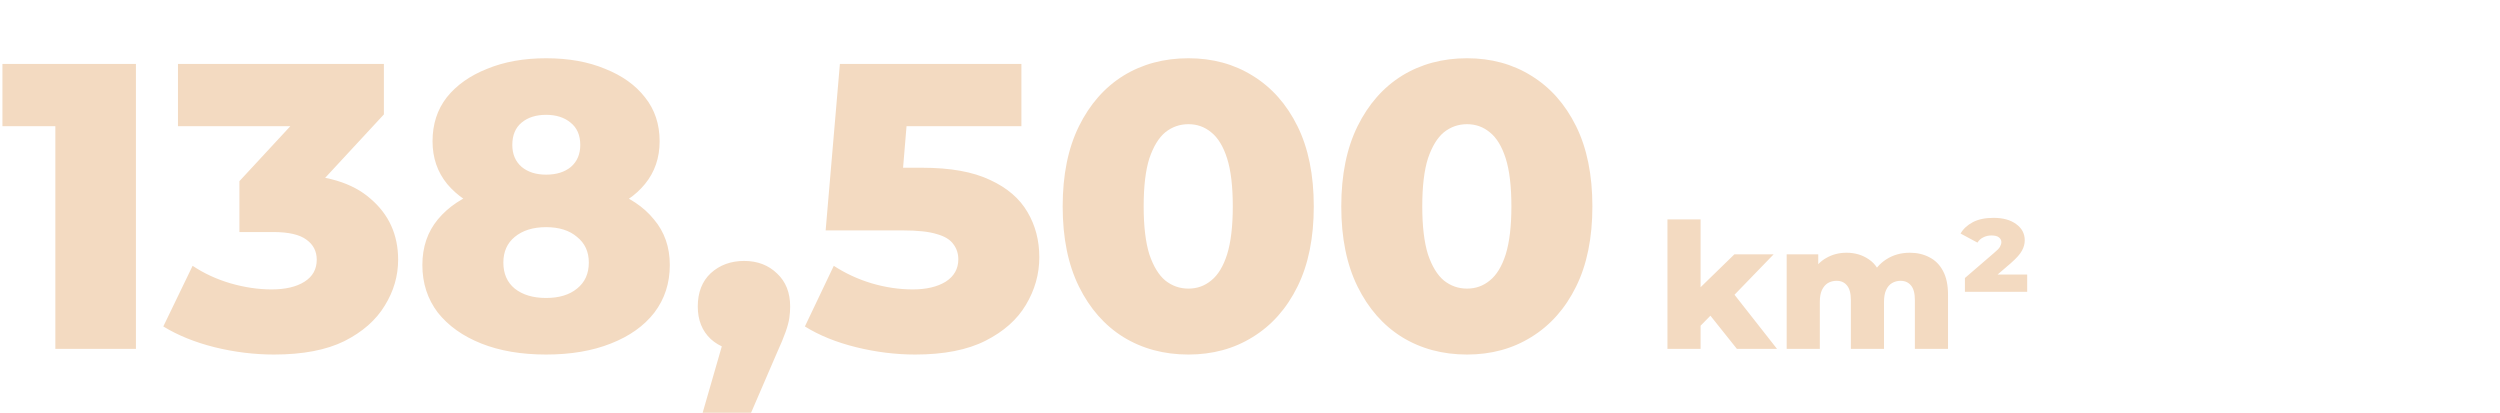 <svg xmlns="http://www.w3.org/2000/svg" width="430" height="71" viewBox="0 0 430 71" fill="none"><path d="M9.52 60V15.97L15.47 21.71H0.42V11H23.38V60H9.52ZM47.129 60.98C43.722 60.98 40.316 60.56 36.909 59.72C33.549 58.88 30.609 57.69 28.089 56.15L33.129 45.72C35.089 47.027 37.259 48.03 39.639 48.73C42.066 49.43 44.422 49.78 46.709 49.78C49.089 49.78 50.979 49.337 52.379 48.45C53.779 47.563 54.479 46.303 54.479 44.67C54.479 43.223 53.896 42.08 52.729 41.24C51.562 40.353 49.649 39.91 46.989 39.91H41.179V31.16L54.339 16.95L55.669 21.71H30.609V11H66.029V19.68L52.869 33.89L46.079 30.04H49.859C55.972 30.04 60.593 31.417 63.719 34.17C66.892 36.877 68.479 40.377 68.479 44.67C68.479 47.47 67.709 50.107 66.169 52.58C64.676 55.053 62.366 57.083 59.239 58.67C56.112 60.21 52.076 60.98 47.129 60.98ZM93.927 60.98C89.68 60.98 85.97 60.35 82.797 59.09C79.624 57.83 77.127 56.057 75.307 53.77C73.534 51.437 72.647 48.707 72.647 45.58C72.647 42.5 73.534 39.887 75.307 37.74C77.127 35.547 79.624 33.89 82.797 32.77C86.017 31.603 89.727 31.02 93.927 31.02C98.127 31.02 101.814 31.603 104.987 32.77C108.207 33.89 110.704 35.547 112.477 37.74C114.297 39.887 115.207 42.5 115.207 45.58C115.207 48.707 114.32 51.437 112.547 53.77C110.774 56.057 108.277 57.83 105.057 59.09C101.884 60.35 98.174 60.98 93.927 60.98ZM93.927 51.25C96.167 51.25 97.94 50.713 99.247 49.64C100.6 48.567 101.277 47.073 101.277 45.16C101.277 43.293 100.6 41.823 99.247 40.75C97.94 39.63 96.167 39.07 93.927 39.07C91.687 39.07 89.89 39.63 88.537 40.75C87.23 41.823 86.577 43.293 86.577 45.16C86.577 47.073 87.23 48.567 88.537 49.64C89.89 50.713 91.687 51.25 93.927 51.25ZM93.927 37.88C90.1 37.88 86.717 37.343 83.777 36.27C80.883 35.197 78.597 33.657 76.917 31.65C75.237 29.597 74.397 27.147 74.397 24.3C74.397 21.36 75.213 18.84 76.847 16.74C78.527 14.64 80.837 13.007 83.777 11.84C86.717 10.627 90.1 10.02 93.927 10.02C97.8 10.02 101.184 10.627 104.077 11.84C107.017 13.007 109.304 14.64 110.937 16.74C112.617 18.84 113.457 21.36 113.457 24.3C113.457 27.147 112.617 29.597 110.937 31.65C109.304 33.657 107.017 35.197 104.077 36.27C101.137 37.343 97.754 37.88 93.927 37.88ZM93.927 30.04C95.7 30.04 97.124 29.597 98.197 28.71C99.27 27.777 99.807 26.517 99.807 24.93C99.807 23.25 99.247 21.967 98.127 21.08C97.053 20.193 95.653 19.75 93.927 19.75C92.2 19.75 90.8 20.193 89.727 21.08C88.653 21.967 88.117 23.25 88.117 24.93C88.117 26.517 88.653 27.777 89.727 28.71C90.8 29.597 92.2 30.04 93.927 30.04ZM120.857 70.99L126.107 52.79L127.997 60.35C125.663 60.35 123.75 59.673 122.257 58.32C120.763 56.92 120.017 55.053 120.017 52.72C120.017 50.293 120.763 48.38 122.257 46.98C123.797 45.58 125.71 44.88 127.997 44.88C130.283 44.88 132.173 45.603 133.667 47.05C135.16 48.45 135.907 50.34 135.907 52.72C135.907 53.373 135.86 54.027 135.767 54.68C135.673 55.333 135.463 56.127 135.137 57.06C134.81 57.993 134.297 59.23 133.597 60.77L129.187 70.99H120.857ZM157.411 60.98C154.051 60.98 150.668 60.56 147.261 59.72C143.854 58.88 140.914 57.69 138.441 56.15L143.411 45.72C145.418 47.027 147.588 48.03 149.921 48.73C152.301 49.43 154.658 49.78 156.991 49.78C159.324 49.78 161.214 49.337 162.661 48.45C164.108 47.517 164.831 46.233 164.831 44.6C164.831 43.62 164.551 42.757 163.991 42.01C163.431 41.217 162.474 40.633 161.121 40.26C159.768 39.84 157.831 39.63 155.311 39.63H142.011L144.461 11H175.681V21.71H149.361L156.431 15.62L154.821 34.94L147.751 28.85H158.601C163.454 28.85 167.351 29.55 170.291 30.95C173.231 32.303 175.378 34.147 176.731 36.48C178.084 38.767 178.761 41.357 178.761 44.25C178.761 47.143 177.991 49.873 176.451 52.44C174.958 54.96 172.648 57.013 169.521 58.6C166.394 60.187 162.358 60.98 157.411 60.98ZM204.41 60.98C200.21 60.98 196.477 59.977 193.21 57.97C189.99 55.963 187.447 53.07 185.58 49.29C183.714 45.51 182.78 40.913 182.78 35.5C182.78 30.087 183.714 25.49 185.58 21.71C187.447 17.93 189.99 15.037 193.21 13.03C196.477 11.023 200.21 10.02 204.41 10.02C208.564 10.02 212.25 11.023 215.47 13.03C218.737 15.037 221.304 17.93 223.17 21.71C225.037 25.49 225.97 30.087 225.97 35.5C225.97 40.913 225.037 45.51 223.17 49.29C221.304 53.07 218.737 55.963 215.47 57.97C212.25 59.977 208.564 60.98 204.41 60.98ZM204.41 49.64C205.904 49.64 207.21 49.173 208.33 48.24C209.497 47.307 210.407 45.813 211.06 43.76C211.714 41.66 212.04 38.907 212.04 35.5C212.04 32.047 211.714 29.293 211.06 27.24C210.407 25.187 209.497 23.693 208.33 22.76C207.21 21.827 205.904 21.36 204.41 21.36C202.917 21.36 201.587 21.827 200.42 22.76C199.3 23.693 198.39 25.187 197.69 27.24C197.037 29.293 196.71 32.047 196.71 35.5C196.71 38.907 197.037 41.66 197.69 43.76C198.39 45.813 199.3 47.307 200.42 48.24C201.587 49.173 202.917 49.64 204.41 49.64ZM252.33 60.98C248.13 60.98 244.397 59.977 241.13 57.97C237.91 55.963 235.367 53.07 233.5 49.29C231.634 45.51 230.7 40.913 230.7 35.5C230.7 30.087 231.634 25.49 233.5 21.71C235.367 17.93 237.91 15.037 241.13 13.03C244.397 11.023 248.13 10.02 252.33 10.02C256.484 10.02 260.17 11.023 263.39 13.03C266.657 15.037 269.224 17.93 271.09 21.71C272.957 25.49 273.89 30.087 273.89 35.5C273.89 40.913 272.957 45.51 271.09 49.29C269.224 53.07 266.657 55.963 263.39 57.97C260.17 59.977 256.484 60.98 252.33 60.98ZM252.33 49.64C253.824 49.64 255.13 49.173 256.25 48.24C257.417 47.307 258.327 45.813 258.98 43.76C259.634 41.66 259.96 38.907 259.96 35.5C259.96 32.047 259.634 29.293 258.98 27.24C258.327 25.187 257.417 23.693 256.25 22.76C255.13 21.827 253.824 21.36 252.33 21.36C250.837 21.36 249.507 21.827 248.34 22.76C247.22 23.693 246.31 25.187 245.61 27.24C244.957 29.293 244.63 32.047 244.63 35.5C244.63 38.907 244.957 41.66 245.61 43.76C246.31 45.813 247.22 47.307 248.34 48.24C249.507 49.173 250.837 49.64 252.33 49.64ZM291.541 57L291.691 50.19L298.321 43.74H305.071L297.721 51.33L294.811 53.67L291.541 57ZM286.801 60V37.74H292.501V60H286.801ZM298.741 60L293.761 53.76L297.301 49.38L305.641 60H298.741ZM328.489 43.47C329.749 43.47 330.869 43.73 331.849 44.25C332.849 44.75 333.629 45.53 334.189 46.59C334.769 47.65 335.059 49.02 335.059 50.7V60H329.359V51.63C329.359 50.47 329.139 49.63 328.699 49.11C328.259 48.57 327.659 48.3 326.899 48.3C326.359 48.3 325.869 48.43 325.429 48.69C324.989 48.95 324.649 49.35 324.409 49.89C324.169 50.41 324.049 51.09 324.049 51.93V60H318.349V51.63C318.349 50.47 318.129 49.63 317.689 49.11C317.269 48.57 316.669 48.3 315.889 48.3C315.329 48.3 314.829 48.43 314.389 48.69C313.969 48.95 313.629 49.35 313.369 49.89C313.129 50.41 313.009 51.09 313.009 51.93V60H307.309V43.74H312.739V48.27L311.659 46.98C312.259 45.82 313.079 44.95 314.119 44.37C315.159 43.77 316.319 43.47 317.599 43.47C319.059 43.47 320.339 43.85 321.439 44.61C322.559 45.35 323.309 46.51 323.689 48.09L321.829 47.7C322.409 46.38 323.279 45.35 324.439 44.61C325.619 43.85 326.969 43.47 328.489 43.47ZM337.966 50.19V47.82L342.946 43.53C343.486 43.09 343.836 42.73 343.996 42.45C344.156 42.15 344.236 41.88 344.236 41.64C344.236 41.32 344.096 41.05 343.816 40.83C343.556 40.61 343.126 40.5 342.526 40.5C342.006 40.5 341.536 40.61 341.116 40.83C340.696 41.03 340.366 41.33 340.126 41.73L337.216 40.17C337.676 39.37 338.376 38.72 339.316 38.22C340.256 37.72 341.446 37.47 342.886 37.47C344.526 37.47 345.826 37.83 346.786 38.55C347.766 39.25 348.256 40.18 348.256 41.34C348.256 41.94 348.096 42.53 347.776 43.11C347.476 43.69 346.836 44.41 345.856 45.27L342.046 48.54L341.356 47.22H348.676V50.19H337.966Z" fill="#F3DAC1"></path></svg>